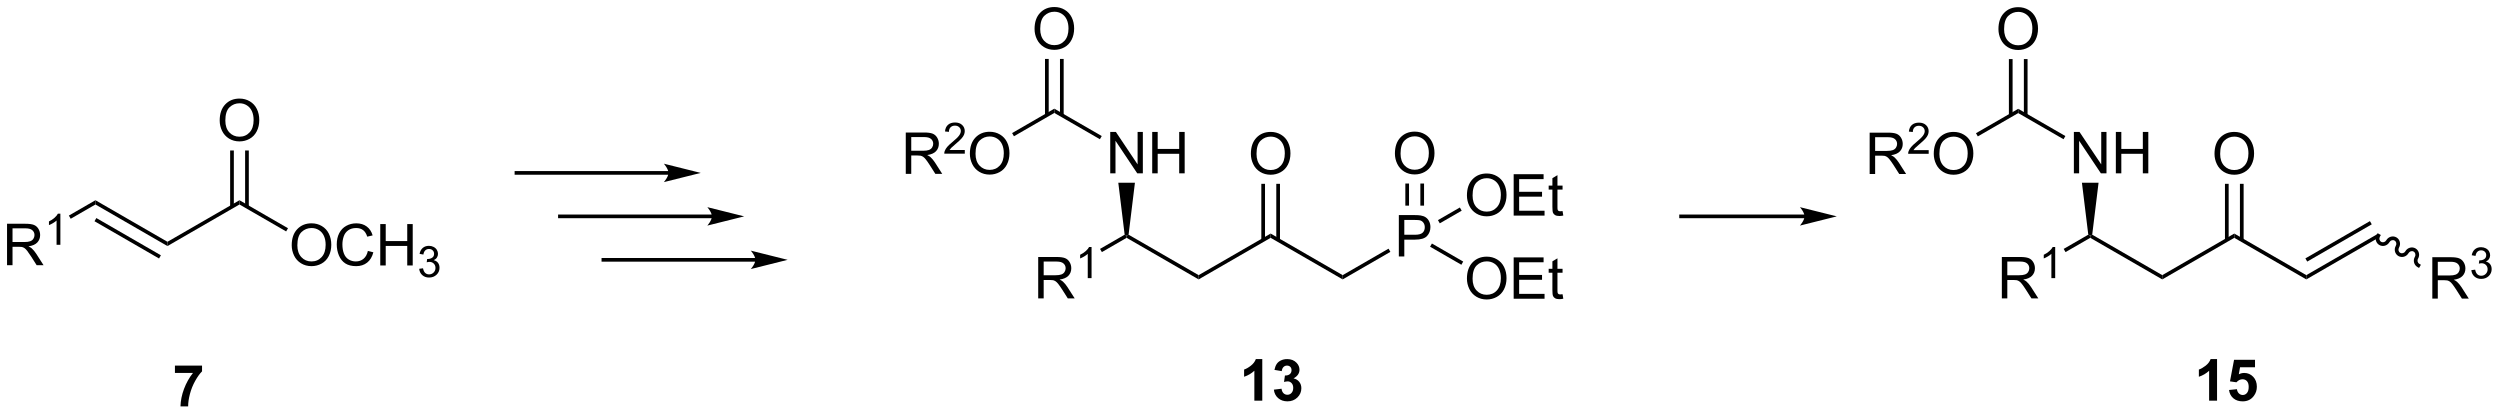 <?xml version="1.0" encoding="UTF-8"?>
<!DOCTYPE svg PUBLIC '-//W3C//DTD SVG 1.0//EN'
          'http://www.w3.org/TR/2001/REC-SVG-20010904/DTD/svg10.dtd'>
<svg stroke-dasharray="none" shape-rendering="auto" xmlns="http://www.w3.org/2000/svg" font-family="'Dialog'" text-rendering="auto" width="949" fill-opacity="1" color-interpolation="auto" color-rendering="auto" preserveAspectRatio="xMidYMid meet" font-size="12px" viewBox="0 0 949 157" fill="black" xmlns:xlink="http://www.w3.org/1999/xlink" stroke="black" image-rendering="auto" stroke-miterlimit="10" stroke-linecap="square" stroke-linejoin="miter" font-style="normal" stroke-width="1" height="157" stroke-dashoffset="0" font-weight="normal" stroke-opacity="1"
><!--Generated by the Batik Graphics2D SVG Generator--><defs id="genericDefs"
  /><g
  ><defs id="defs1"
    ><clipPath clipPathUnits="userSpaceOnUse" id="clipPath1"
      ><path d="M2.992 1.598 L358.671 1.598 L358.671 60.451 L2.992 60.451 L2.992 1.598 Z"
      /></clipPath
      ><clipPath clipPathUnits="userSpaceOnUse" id="clipPath2"
      ><path d="M5.105 0.603 L5.105 57.819 L350.894 57.819 L350.894 0.603 Z"
      /></clipPath
    ></defs
    ><g transform="scale(2.667,2.667) translate(-2.992,-1.598) matrix(1.029,0,0,1.029,-2.259,0.978)"
    ><path d="M6.077 37.281 L6.077 31.554 L8.616 31.554 Q9.382 31.554 9.78 31.708 Q10.179 31.862 10.416 32.252 Q10.655 32.643 10.655 33.117 Q10.655 33.726 10.259 34.145 Q9.866 34.562 9.041 34.674 Q9.343 34.82 9.499 34.961 Q9.83 35.265 10.127 35.721 L11.124 37.281 L10.171 37.281 L9.413 36.088 Q9.08 35.573 8.864 35.299 Q8.65 35.026 8.481 34.916 Q8.311 34.807 8.134 34.765 Q8.007 34.737 7.712 34.737 L6.835 34.737 L6.835 37.281 L6.077 37.281 ZM6.835 34.08 L8.462 34.08 Q8.983 34.08 9.275 33.974 Q9.569 33.867 9.72 33.63 Q9.874 33.393 9.874 33.117 Q9.874 32.711 9.577 32.45 Q9.283 32.187 8.647 32.187 L6.835 32.187 L6.835 34.08 Z" stroke="none" clip-path="url(#clipPath2)"
    /></g
    ><g transform="matrix(2.743,0,0,2.743,-14.002,-1.654)"
    ><path d="M13.46 34.481 L12.933 34.481 L12.933 31.12 Q12.742 31.301 12.433 31.483 Q12.125 31.665 11.879 31.756 L11.879 31.247 Q12.32 31.038 12.65 30.743 Q12.982 30.446 13.121 30.168 L13.46 30.168 L13.46 34.481 Z" stroke="none" clip-path="url(#clipPath2)"
    /></g
    ><g transform="matrix(2.743,0,0,2.743,-14.002,-1.654)"
    ><path d="M14.89 30.877 L14.635 30.435 L18.312 28.312 L18.312 28.901 Z" stroke="none" clip-path="url(#clipPath2)"
    /></g
    ><g transform="matrix(2.743,0,0,2.743,-14.002,-1.654)"
    ><path d="M18.312 28.901 L18.312 28.312 L28.278 34.066 L28.278 34.655 ZM18.184 31.22 L27.115 36.376 L27.37 35.934 L18.439 30.778 Z" stroke="none" clip-path="url(#clipPath2)"
    /></g
    ><g transform="matrix(2.743,0,0,2.743,-14.002,-1.654)"
    ><path d="M28.278 34.655 L28.278 34.066 L38.245 28.312 L38.245 28.901 Z" stroke="none" clip-path="url(#clipPath2)"
    /></g
    ><g transform="matrix(2.743,0,0,2.743,-14.002,-1.654)"
    ><path d="M45.475 34.547 Q45.475 33.12 46.241 32.315 Q47.006 31.508 48.217 31.508 Q49.009 31.508 49.644 31.888 Q50.282 32.266 50.616 32.943 Q50.952 33.62 50.952 34.479 Q50.952 35.351 50.6 36.039 Q50.248 36.726 49.603 37.081 Q48.959 37.435 48.212 37.435 Q47.405 37.435 46.767 37.044 Q46.131 36.651 45.803 35.976 Q45.475 35.299 45.475 34.547 ZM46.256 34.557 Q46.256 35.594 46.811 36.19 Q47.368 36.784 48.209 36.784 Q49.064 36.784 49.616 36.182 Q50.17 35.581 50.17 34.476 Q50.17 33.776 49.933 33.255 Q49.696 32.734 49.241 32.448 Q48.788 32.159 48.22 32.159 Q47.415 32.159 46.834 32.713 Q46.256 33.266 46.256 34.557 ZM56.013 35.328 L56.771 35.518 Q56.534 36.453 55.914 36.945 Q55.294 37.435 54.401 37.435 Q53.474 37.435 52.893 37.057 Q52.315 36.68 52.01 35.966 Q51.708 35.25 51.708 34.43 Q51.708 33.534 52.049 32.87 Q52.393 32.203 53.023 31.857 Q53.653 31.51 54.411 31.51 Q55.271 31.51 55.856 31.948 Q56.443 32.385 56.674 33.18 L55.927 33.354 Q55.729 32.729 55.349 32.445 Q54.971 32.159 54.396 32.159 Q53.737 32.159 53.291 32.476 Q52.849 32.791 52.669 33.325 Q52.489 33.859 52.489 34.424 Q52.489 35.156 52.703 35.7 Q52.916 36.245 53.364 36.516 Q53.815 36.784 54.338 36.784 Q54.974 36.784 55.414 36.416 Q55.856 36.049 56.013 35.328 ZM57.728 37.336 L57.728 31.609 L58.485 31.609 L58.485 33.961 L61.462 33.961 L61.462 31.609 L62.22 31.609 L62.22 37.336 L61.462 37.336 L61.462 34.635 L58.485 34.635 L58.485 37.336 L57.728 37.336 Z" stroke="none" clip-path="url(#clipPath2)"
    /></g
    ><g transform="matrix(2.743,0,0,2.743,-14.002,-1.654)"
    ><path d="M63.116 37.801 L63.644 37.731 Q63.735 38.18 63.952 38.377 Q64.171 38.575 64.485 38.575 Q64.856 38.575 65.112 38.317 Q65.37 38.059 65.37 37.678 Q65.37 37.315 65.132 37.08 Q64.896 36.844 64.528 36.844 Q64.38 36.844 64.157 36.903 L64.216 36.44 Q64.269 36.446 64.3 36.446 Q64.638 36.446 64.907 36.27 Q65.177 36.094 65.177 35.727 Q65.177 35.438 64.98 35.248 Q64.784 35.057 64.474 35.057 Q64.165 35.057 63.96 35.25 Q63.755 35.444 63.696 35.83 L63.169 35.737 Q63.267 35.205 63.608 34.914 Q63.952 34.623 64.462 34.623 Q64.814 34.623 65.108 34.774 Q65.405 34.924 65.562 35.186 Q65.718 35.446 65.718 35.739 Q65.718 36.018 65.567 36.246 Q65.419 36.475 65.126 36.61 Q65.507 36.697 65.718 36.975 Q65.929 37.25 65.929 37.666 Q65.929 38.229 65.519 38.621 Q65.108 39.012 64.481 39.012 Q63.917 39.012 63.542 38.676 Q63.169 38.338 63.116 37.801 Z" stroke="none" clip-path="url(#clipPath2)"
    /></g
    ><g transform="matrix(2.743,0,0,2.743,-14.002,-1.654)"
    ><path d="M38.245 28.901 L38.245 28.312 L44.959 32.188 L44.704 32.63 Z" stroke="none" clip-path="url(#clipPath2)"
    /></g
    ><g transform="matrix(2.743,0,0,2.743,-14.002,-1.654)"
    ><path d="M35.508 17.284 Q35.508 15.857 36.274 15.052 Q37.039 14.245 38.25 14.245 Q39.042 14.245 39.678 14.625 Q40.316 15.003 40.649 15.68 Q40.985 16.357 40.985 17.216 Q40.985 18.088 40.633 18.776 Q40.282 19.463 39.636 19.818 Q38.993 20.172 38.245 20.172 Q37.438 20.172 36.8 19.781 Q36.164 19.388 35.836 18.713 Q35.508 18.036 35.508 17.284 ZM36.289 17.294 Q36.289 18.331 36.844 18.927 Q37.401 19.521 38.243 19.521 Q39.097 19.521 39.649 18.919 Q40.203 18.318 40.203 17.213 Q40.203 16.513 39.967 15.992 Q39.73 15.471 39.274 15.185 Q38.821 14.896 38.253 14.896 Q37.448 14.896 36.868 15.45 Q36.289 16.003 36.289 17.294 Z" stroke="none" clip-path="url(#clipPath2)"
    /></g
    ><g transform="matrix(2.743,0,0,2.743,-14.002,-1.654)"
    ><path d="M39.536 29.204 L39.536 21.428 L39.026 21.428 L39.026 29.204 ZM37.465 29.204 L37.465 21.428 L36.954 21.428 L36.954 29.204 Z" stroke="none" clip-path="url(#clipPath2)"
    /></g
    ><g transform="matrix(2.743,0,0,2.743,-14.002,-1.654)"
    ><path d="M29.313 52.217 L29.313 51.199 L33.065 51.199 L33.065 51.995 Q32.602 52.451 32.12 53.308 Q31.641 54.162 31.388 55.126 Q31.136 56.089 31.141 56.847 L30.081 56.847 Q30.11 55.659 30.57 54.425 Q31.034 53.191 31.807 52.217 L29.313 52.217 Z" stroke="none" clip-path="url(#clipPath2)"
    /></g
    ><g transform="matrix(2.743,0,0,2.743,-14.002,-1.654)"
    ><path d="M148.78 41.894 L148.78 36.168 L151.319 36.168 Q152.085 36.168 152.483 36.322 Q152.882 36.475 153.119 36.866 Q153.358 37.256 153.358 37.73 Q153.358 38.34 152.963 38.759 Q152.569 39.176 151.744 39.288 Q152.046 39.434 152.202 39.574 Q152.533 39.879 152.83 40.334 L153.827 41.894 L152.874 41.894 L152.116 40.702 Q151.783 40.186 151.567 39.913 Q151.353 39.639 151.184 39.53 Q151.015 39.42 150.838 39.379 Q150.71 39.35 150.416 39.35 L149.538 39.35 L149.538 41.894 L148.78 41.894 ZM149.538 38.694 L151.166 38.694 Q151.687 38.694 151.978 38.587 Q152.273 38.48 152.423 38.243 Q152.577 38.006 152.577 37.73 Q152.577 37.324 152.28 37.064 Q151.986 36.801 151.351 36.801 L149.538 36.801 L149.538 38.694 Z" stroke="none" clip-path="url(#clipPath2)"
    /></g
    ><g transform="matrix(2.743,0,0,2.743,-14.002,-1.654)"
    ><path d="M156.164 39.094 L155.637 39.094 L155.637 35.733 Q155.445 35.915 155.137 36.096 Q154.828 36.278 154.582 36.37 L154.582 35.86 Q155.023 35.651 155.353 35.356 Q155.685 35.059 155.824 34.782 L156.164 34.782 L156.164 39.094 Z" stroke="none" clip-path="url(#clipPath2)"
    /></g
    ><g transform="matrix(2.743,0,0,2.743,-14.002,-1.654)"
    ><path d="M157.593 35.49 L157.338 35.048 L160.743 33.082 L161.015 33.22 L161.015 33.515 Z" stroke="none" clip-path="url(#clipPath2)"
    /></g
    ><g transform="matrix(2.743,0,0,2.743,-14.002,-1.654)"
    ><path d="M161.015 33.515 L161.015 33.22 L161.287 33.082 L170.982 38.68 L170.982 39.269 Z" stroke="none" clip-path="url(#clipPath2)"
    /></g
    ><g transform="matrix(2.743,0,0,2.743,-14.002,-1.654)"
    ><path d="M170.982 39.269 L170.982 38.68 L180.948 32.925 L180.948 33.515 Z" stroke="none" clip-path="url(#clipPath2)"
    /></g
    ><g transform="matrix(2.743,0,0,2.743,-14.002,-1.654)"
    ><path d="M178.212 21.897 Q178.212 20.47 178.977 19.666 Q179.743 18.858 180.954 18.858 Q181.745 18.858 182.381 19.238 Q183.019 19.616 183.352 20.293 Q183.688 20.97 183.688 21.829 Q183.688 22.702 183.337 23.389 Q182.985 24.077 182.339 24.431 Q181.696 24.785 180.948 24.785 Q180.141 24.785 179.503 24.395 Q178.868 24.001 178.54 23.327 Q178.212 22.65 178.212 21.897 ZM178.993 21.908 Q178.993 22.944 179.548 23.541 Q180.105 24.134 180.946 24.134 Q181.8 24.134 182.352 23.533 Q182.907 22.931 182.907 21.827 Q182.907 21.126 182.67 20.606 Q182.433 20.085 181.977 19.798 Q181.524 19.509 180.956 19.509 Q180.152 19.509 179.571 20.064 Q178.993 20.616 178.993 21.908 Z" stroke="none" clip-path="url(#clipPath2)"
    /></g
    ><g transform="matrix(2.743,0,0,2.743,-14.002,-1.654)"
    ><path d="M182.239 33.818 L182.239 26.042 L181.729 26.042 L181.729 33.818 ZM180.168 33.818 L180.168 26.042 L179.658 26.042 L179.658 33.818 Z" stroke="none" clip-path="url(#clipPath2)"
    /></g
    ><g transform="matrix(2.743,0,0,2.743,-14.002,-1.654)"
    ><path d="M158.749 24.586 L158.749 18.86 L159.528 18.86 L162.536 23.355 L162.536 18.86 L163.262 18.86 L163.262 24.586 L162.484 24.586 L159.476 20.086 L159.476 24.586 L158.749 24.586 ZM164.558 24.586 L164.558 18.86 L165.316 18.86 L165.316 21.211 L168.292 21.211 L168.292 18.86 L169.05 18.86 L169.05 24.586 L168.292 24.586 L168.292 21.886 L165.316 21.886 L165.316 24.586 L164.558 24.586 Z" stroke="none" clip-path="url(#clipPath2)"
    /></g
    ><g transform="matrix(2.743,0,0,2.743,-14.002,-1.654)"
    ><path d="M161.287 33.082 L161.015 33.22 L160.743 33.082 L159.864 25.89 L162.166 25.89 Z" stroke="none" clip-path="url(#clipPath2)"
    /></g
    ><g transform="matrix(2.743,0,0,2.743,-14.002,-1.654)"
    ><path d="M254.832 30.291 L237.748 30.291 L237.493 30.291 L237.493 30.801 L237.748 30.801 L254.832 30.801 L255.087 30.801 L255.087 30.291 L254.832 30.291 ZM259.297 30.546 L254.194 29.271 C254.194 29.271 254.832 29.988 254.832 30.546 C254.832 31.104 254.194 31.822 254.194 31.822 Z" stroke="none" clip-path="url(#clipPath2)"
    /></g
    ><g transform="matrix(2.743,0,0,2.743,-14.002,-1.654)"
    ><path d="M180.948 33.515 L180.948 32.925 L190.915 38.68 L190.915 39.269 Z" stroke="none" clip-path="url(#clipPath2)"
    /></g
    ><g transform="matrix(2.743,0,0,2.743,-14.002,-1.654)"
    ><path d="M198.687 36.095 L198.687 30.368 L200.848 30.368 Q201.418 30.368 201.718 30.423 Q202.14 30.493 202.424 30.691 Q202.71 30.887 202.885 31.243 Q203.059 31.598 203.059 32.025 Q203.059 32.754 202.593 33.262 Q202.13 33.767 200.913 33.767 L199.445 33.767 L199.445 36.095 L198.687 36.095 ZM199.445 33.09 L200.926 33.09 Q201.661 33.09 201.968 32.816 Q202.278 32.543 202.278 32.048 Q202.278 31.689 202.096 31.433 Q201.913 31.176 201.617 31.095 Q201.426 31.043 200.911 31.043 L199.445 31.043 L199.445 33.09 Z" stroke="none" clip-path="url(#clipPath2)"
    /></g
    ><g transform="matrix(2.743,0,0,2.743,-14.002,-1.654)"
    ><path d="M190.915 39.269 L190.915 38.68 L197.263 35.015 L197.518 35.457 Z" stroke="none" clip-path="url(#clipPath2)"
    /></g
    ><g transform="matrix(2.743,0,0,2.743,-14.002,-1.654)"
    ><path d="M198.145 21.857 Q198.145 20.43 198.911 19.625 Q199.676 18.818 200.887 18.818 Q201.679 18.818 202.314 19.198 Q202.952 19.576 203.286 20.253 Q203.622 20.93 203.622 21.79 Q203.622 22.662 203.27 23.349 Q202.918 24.037 202.273 24.391 Q201.63 24.745 200.882 24.745 Q200.075 24.745 199.437 24.355 Q198.801 23.961 198.473 23.287 Q198.145 22.61 198.145 21.857 ZM198.926 21.868 Q198.926 22.904 199.481 23.5 Q200.038 24.094 200.88 24.094 Q201.734 24.094 202.286 23.493 Q202.84 22.891 202.84 21.787 Q202.84 21.086 202.603 20.566 Q202.367 20.045 201.911 19.758 Q201.458 19.469 200.89 19.469 Q200.085 19.469 199.505 20.024 Q198.926 20.576 198.926 21.868 Z" stroke="none" clip-path="url(#clipPath2)"
    /></g
    ><g transform="matrix(2.743,0,0,2.743,-14.002,-1.654)"
    ><path d="M202.177 29.06 L202.177 26.002 L201.666 26.002 L201.666 29.06 ZM200.098 29.06 L200.098 26.002 L199.588 26.002 L199.588 29.06 Z" stroke="none" clip-path="url(#clipPath2)"
    /></g
    ><g transform="matrix(2.743,0,0,2.743,-14.002,-1.654)"
    ><path d="M208.112 39.16 Q208.112 37.733 208.877 36.928 Q209.643 36.121 210.854 36.121 Q211.646 36.121 212.281 36.501 Q212.919 36.879 213.252 37.556 Q213.589 38.233 213.589 39.093 Q213.589 39.965 213.237 40.652 Q212.885 41.34 212.239 41.694 Q211.596 42.048 210.849 42.048 Q210.042 42.048 209.404 41.658 Q208.768 41.264 208.44 40.59 Q208.112 39.913 208.112 39.16 ZM208.893 39.171 Q208.893 40.207 209.448 40.803 Q210.005 41.397 210.846 41.397 Q211.701 41.397 212.252 40.796 Q212.807 40.194 212.807 39.09 Q212.807 38.389 212.57 37.869 Q212.333 37.348 211.877 37.061 Q211.424 36.772 210.857 36.772 Q210.052 36.772 209.471 37.327 Q208.893 37.879 208.893 39.171 ZM214.579 41.949 L214.579 36.223 L218.72 36.223 L218.72 36.897 L215.337 36.897 L215.337 38.652 L218.506 38.652 L218.506 39.324 L215.337 39.324 L215.337 41.272 L218.853 41.272 L218.853 41.949 L214.579 41.949 ZM221.345 41.319 L221.447 41.941 Q221.15 42.004 220.915 42.004 Q220.532 42.004 220.322 41.884 Q220.111 41.762 220.025 41.564 Q219.939 41.366 219.939 40.733 L219.939 38.348 L219.423 38.348 L219.423 37.801 L219.939 37.801 L219.939 36.772 L220.639 36.35 L220.639 37.801 L221.345 37.801 L221.345 38.348 L220.639 38.348 L220.639 40.772 Q220.639 41.074 220.676 41.16 Q220.712 41.246 220.796 41.298 Q220.881 41.348 221.038 41.348 Q221.155 41.348 221.345 41.319 Z" stroke="none" clip-path="url(#clipPath2)"
    /></g
    ><g transform="matrix(2.743,0,0,2.743,-14.002,-1.654)"
    ><path d="M203.011 34.744 L203.266 34.302 L207.596 36.801 L207.34 37.243 Z" stroke="none" clip-path="url(#clipPath2)"
    /></g
    ><g transform="matrix(2.743,0,0,2.743,-14.002,-1.654)"
    ><path d="M208.112 27.652 Q208.112 26.225 208.877 25.42 Q209.643 24.613 210.854 24.613 Q211.646 24.613 212.281 24.993 Q212.919 25.37 213.252 26.047 Q213.589 26.725 213.589 27.584 Q213.589 28.456 213.237 29.144 Q212.885 29.831 212.239 30.186 Q211.596 30.54 210.849 30.54 Q210.042 30.54 209.404 30.149 Q208.768 29.756 208.44 29.081 Q208.112 28.404 208.112 27.652 ZM208.893 27.662 Q208.893 28.698 209.448 29.295 Q210.005 29.889 210.846 29.889 Q211.701 29.889 212.252 29.287 Q212.807 28.686 212.807 27.581 Q212.807 26.881 212.57 26.36 Q212.333 25.839 211.877 25.553 Q211.424 25.264 210.857 25.264 Q210.052 25.264 209.471 25.818 Q208.893 26.37 208.893 27.662 ZM214.579 30.441 L214.579 24.714 L218.72 24.714 L218.72 25.389 L215.337 25.389 L215.337 27.144 L218.506 27.144 L218.506 27.816 L215.337 27.816 L215.337 29.764 L218.853 29.764 L218.853 30.441 L214.579 30.441 ZM221.345 29.811 L221.447 30.433 Q221.15 30.495 220.915 30.495 Q220.532 30.495 220.322 30.376 Q220.111 30.253 220.025 30.055 Q219.939 29.857 219.939 29.225 L219.939 26.839 L219.423 26.839 L219.423 26.292 L219.939 26.292 L219.939 25.264 L220.639 24.842 L220.639 26.292 L221.345 26.292 L221.345 26.839 L220.639 26.839 L220.639 29.264 Q220.639 29.566 220.676 29.652 Q220.712 29.738 220.796 29.79 Q220.881 29.839 221.038 29.839 Q221.155 29.839 221.345 29.811 Z" stroke="none" clip-path="url(#clipPath2)"
    /></g
    ><g transform="matrix(2.743,0,0,2.743,-14.002,-1.654)"
    ><path d="M204.355 31.509 L204.1 31.067 L207.131 29.318 L207.386 29.759 Z" stroke="none" clip-path="url(#clipPath2)"
    /></g
    ><g transform="matrix(2.743,0,0,2.743,-14.002,-1.654)"
    ><path d="M282.137 41.894 L282.137 36.168 L284.676 36.168 Q285.441 36.168 285.84 36.322 Q286.238 36.475 286.475 36.866 Q286.715 37.256 286.715 37.73 Q286.715 38.34 286.319 38.759 Q285.926 39.176 285.1 39.288 Q285.402 39.434 285.558 39.574 Q285.889 39.879 286.186 40.334 L287.183 41.894 L286.23 41.894 L285.472 40.702 Q285.139 40.186 284.923 39.913 Q284.709 39.639 284.54 39.53 Q284.371 39.42 284.194 39.379 Q284.066 39.35 283.772 39.35 L282.894 39.35 L282.894 41.894 L282.137 41.894 ZM282.894 38.694 L284.522 38.694 Q285.043 38.694 285.334 38.587 Q285.629 38.48 285.78 38.243 Q285.933 38.006 285.933 37.73 Q285.933 37.324 285.637 37.064 Q285.342 36.801 284.707 36.801 L282.894 36.801 L282.894 38.694 Z" stroke="none" clip-path="url(#clipPath2)"
    /></g
    ><g transform="matrix(2.743,0,0,2.743,-14.002,-1.654)"
    ><path d="M289.52 39.094 L288.993 39.094 L288.993 35.733 Q288.801 35.915 288.493 36.096 Q288.184 36.278 287.938 36.37 L287.938 35.86 Q288.379 35.651 288.709 35.356 Q289.041 35.059 289.18 34.782 L289.52 34.782 L289.52 39.094 Z" stroke="none" clip-path="url(#clipPath2)"
    /></g
    ><g transform="matrix(2.743,0,0,2.743,-14.002,-1.654)"
    ><path d="M290.95 35.49 L290.694 35.048 L294.099 33.082 L294.371 33.22 L294.371 33.515 Z" stroke="none" clip-path="url(#clipPath2)"
    /></g
    ><g transform="matrix(2.743,0,0,2.743,-14.002,-1.654)"
    ><path d="M294.371 33.515 L294.371 33.22 L294.643 33.082 L304.338 38.68 L304.338 39.269 Z" stroke="none" clip-path="url(#clipPath2)"
    /></g
    ><g transform="matrix(2.743,0,0,2.743,-14.002,-1.654)"
    ><path d="M304.338 39.269 L304.338 38.68 L314.305 32.925 L314.305 33.515 Z" stroke="none" clip-path="url(#clipPath2)"
    /></g
    ><g transform="matrix(2.743,0,0,2.743,-14.002,-1.654)"
    ><path d="M311.568 21.897 Q311.568 20.47 312.333 19.666 Q313.099 18.858 314.31 18.858 Q315.102 18.858 315.737 19.238 Q316.375 19.616 316.708 20.293 Q317.044 20.97 317.044 21.829 Q317.044 22.702 316.693 23.389 Q316.341 24.077 315.695 24.431 Q315.052 24.785 314.305 24.785 Q313.497 24.785 312.859 24.395 Q312.224 24.001 311.896 23.327 Q311.568 22.65 311.568 21.897 ZM312.349 21.908 Q312.349 22.944 312.904 23.541 Q313.461 24.134 314.302 24.134 Q315.156 24.134 315.708 23.533 Q316.263 22.931 316.263 21.827 Q316.263 21.126 316.026 20.606 Q315.789 20.085 315.333 19.798 Q314.88 19.509 314.312 19.509 Q313.508 19.509 312.927 20.064 Q312.349 20.616 312.349 21.908 Z" stroke="none" clip-path="url(#clipPath2)"
    /></g
    ><g transform="matrix(2.743,0,0,2.743,-14.002,-1.654)"
    ><path d="M315.596 33.818 L315.596 26.042 L315.085 26.042 L315.085 33.818 ZM313.524 33.818 L313.524 26.042 L313.014 26.042 L313.014 33.818 Z" stroke="none" clip-path="url(#clipPath2)"
    /></g
    ><g transform="matrix(2.743,0,0,2.743,-14.002,-1.654)"
    ><path d="M292.105 24.586 L292.105 18.86 L292.884 18.86 L295.892 23.355 L295.892 18.86 L296.618 18.86 L296.618 24.586 L295.84 24.586 L292.832 20.086 L292.832 24.586 L292.105 24.586 ZM297.914 24.586 L297.914 18.86 L298.672 18.86 L298.672 21.211 L301.648 21.211 L301.648 18.86 L302.406 18.86 L302.406 24.586 L301.648 24.586 L301.648 21.886 L298.672 21.886 L298.672 24.586 L297.914 24.586 Z" stroke="none" clip-path="url(#clipPath2)"
    /></g
    ><g transform="matrix(2.743,0,0,2.743,-14.002,-1.654)"
    ><path d="M294.643 33.082 L294.371 33.22 L294.099 33.082 L293.22 25.89 L295.522 25.89 Z" stroke="none" clip-path="url(#clipPath2)"
    /></g
    ><g transform="matrix(2.743,0,0,2.743,-14.002,-1.654)"
    ><path d="M290.929 19.43 L290.674 19.871 L284.404 16.252 L284.404 15.662 Z" stroke="none" clip-path="url(#clipPath2)"
    /></g
    ><g transform="matrix(2.743,0,0,2.743,-14.002,-1.654)"
    ><path d="M314.305 33.515 L314.305 32.925 L324.271 38.68 L324.271 39.269 Z" stroke="none" clip-path="url(#clipPath2)"
    /></g
    ><g transform="matrix(2.743,0,0,2.743,-14.002,-1.654)"
    ><path d="M324.271 39.269 L324.271 38.68 L334.111 32.999 L334.366 33.441 ZM324.399 36.803 L333.33 31.647 L333.075 31.205 L324.144 36.361 Z" stroke="none" clip-path="url(#clipPath2)"
    /></g
    ><g transform="matrix(2.743,0,0,2.743,-14.002,-1.654)"
    ><path d="M341.71 41.924 L341.71 36.198 L344.249 36.198 Q345.015 36.198 345.413 36.351 Q345.812 36.505 346.049 36.896 Q346.288 37.286 346.288 37.76 Q346.288 38.37 345.892 38.789 Q345.499 39.206 344.674 39.318 Q344.976 39.463 345.132 39.604 Q345.463 39.909 345.76 40.364 L346.757 41.924 L345.804 41.924 L345.046 40.732 Q344.713 40.216 344.497 39.943 Q344.283 39.669 344.114 39.56 Q343.945 39.45 343.767 39.409 Q343.64 39.38 343.346 39.38 L342.468 39.38 L342.468 41.924 L341.71 41.924 ZM342.468 38.724 L344.096 38.724 Q344.616 38.724 344.908 38.617 Q345.202 38.51 345.353 38.273 Q345.507 38.036 345.507 37.76 Q345.507 37.354 345.21 37.094 Q344.916 36.831 344.281 36.831 L342.468 36.831 L342.468 38.724 Z" stroke="none" clip-path="url(#clipPath2)"
    /></g
    ><g transform="matrix(2.743,0,0,2.743,-14.002,-1.654)"
    ><path d="M347.109 37.989 L347.637 37.919 Q347.728 38.368 347.945 38.566 Q348.164 38.763 348.478 38.763 Q348.85 38.763 349.105 38.505 Q349.363 38.247 349.363 37.867 Q349.363 37.503 349.125 37.269 Q348.889 37.032 348.522 37.032 Q348.373 37.032 348.15 37.091 L348.209 36.628 Q348.262 36.634 348.293 36.634 Q348.631 36.634 348.9 36.458 Q349.17 36.282 349.17 35.915 Q349.17 35.626 348.973 35.437 Q348.777 35.245 348.467 35.245 Q348.158 35.245 347.953 35.439 Q347.748 35.632 347.689 36.019 L347.162 35.925 Q347.26 35.394 347.601 35.103 Q347.945 34.812 348.455 34.812 Q348.807 34.812 349.101 34.962 Q349.398 35.113 349.555 35.374 Q349.711 35.634 349.711 35.927 Q349.711 36.206 349.56 36.435 Q349.412 36.663 349.119 36.798 Q349.5 36.886 349.711 37.163 Q349.922 37.439 349.922 37.855 Q349.922 38.417 349.512 38.81 Q349.101 39.2 348.475 39.2 Q347.91 39.2 347.535 38.864 Q347.162 38.527 347.109 37.989 Z" stroke="none" clip-path="url(#clipPath2)"
    /></g
    ><g transform="matrix(2.743,0,0,2.743,-14.002,-1.654)"
    ><path d="M334.017 33.093 C333.728 33.594 333.887 34.228 334.374 34.509 C334.86 34.79 335.489 34.611 335.779 34.109 C335.928 33.852 336.245 33.757 336.487 33.897 C336.73 34.037 336.805 34.359 336.657 34.617 C336.367 35.118 336.527 35.752 337.013 36.033 C337.5 36.314 338.129 36.135 338.418 35.633 C338.567 35.376 338.884 35.28 339.127 35.42 C339.369 35.56 339.445 35.883 339.296 36.14 C339.007 36.642 339.166 37.276 339.653 37.557 L339.874 37.685 L340.129 37.243 L339.908 37.115 C339.665 36.975 339.589 36.653 339.738 36.395 C340.028 35.894 339.868 35.259 339.382 34.978 C338.895 34.698 338.266 34.877 337.976 35.378 C337.828 35.636 337.51 35.731 337.268 35.591 C337.026 35.451 336.95 35.129 337.099 34.871 C337.388 34.37 337.229 33.735 336.742 33.455 C336.256 33.174 335.627 33.353 335.337 33.855 C335.188 34.112 334.871 34.207 334.629 34.067 C334.386 33.927 334.31 33.605 334.459 33.347 L334.587 33.126 L334.145 32.872 L334.017 33.093 Z" stroke="none" clip-path="url(#clipPath2)"
    /></g
    ><g transform="matrix(2.743,0,0,2.743,-14.002,-1.654)"
    ><path d="M157.573 19.43 L157.318 19.871 L151.013 16.232 L151.013 15.642 Z" stroke="none" clip-path="url(#clipPath2)"
    /></g
    ><g transform="matrix(2.743,0,0,2.743,-14.002,-1.654)"
    ><path d="M148.276 4.614 Q148.276 3.187 149.042 2.382 Q149.808 1.575 151.019 1.575 Q151.81 1.575 152.446 1.955 Q153.084 2.333 153.417 3.01 Q153.753 3.687 153.753 4.546 Q153.753 5.419 153.401 6.106 Q153.05 6.794 152.404 7.148 Q151.761 7.502 151.013 7.502 Q150.206 7.502 149.568 7.112 Q148.933 6.718 148.605 6.044 Q148.276 5.367 148.276 4.614 ZM149.058 4.625 Q149.058 5.661 149.612 6.258 Q150.17 6.851 151.011 6.851 Q151.865 6.851 152.417 6.25 Q152.972 5.648 152.972 4.544 Q152.972 3.843 152.735 3.323 Q152.498 2.802 152.042 2.515 Q151.589 2.226 151.021 2.226 Q150.216 2.226 149.636 2.781 Q149.058 3.333 149.058 4.625 Z" stroke="none" clip-path="url(#clipPath2)"
    /></g
    ><g transform="matrix(2.743,0,0,2.743,-14.002,-1.654)"
    ><path d="M152.304 16.535 L152.304 8.759 L151.794 8.759 L151.794 16.535 ZM150.233 16.535 L150.233 8.759 L149.722 8.759 L149.722 16.535 Z" stroke="none" clip-path="url(#clipPath2)"
    /></g
    ><g transform="matrix(2.743,0,0,2.743,-14.002,-1.654)"
    ><path d="M130.453 24.666 L130.453 18.94 L132.992 18.94 Q133.758 18.94 134.156 19.093 Q134.555 19.247 134.792 19.638 Q135.031 20.028 135.031 20.502 Q135.031 21.112 134.636 21.531 Q134.242 21.948 133.417 22.059 Q133.719 22.205 133.875 22.346 Q134.206 22.651 134.503 23.106 L135.5 24.666 L134.547 24.666 L133.789 23.474 Q133.456 22.958 133.24 22.684 Q133.026 22.411 132.857 22.302 Q132.688 22.192 132.511 22.151 Q132.383 22.122 132.089 22.122 L131.211 22.122 L131.211 24.666 L130.453 24.666 ZM131.211 21.466 L132.839 21.466 Q133.359 21.466 133.651 21.359 Q133.945 21.252 134.096 21.015 Q134.25 20.778 134.25 20.502 Q134.25 20.096 133.953 19.836 Q133.659 19.573 133.024 19.573 L131.211 19.573 L131.211 21.466 Z" stroke="none" clip-path="url(#clipPath2)"
    /></g
    ><g transform="matrix(2.743,0,0,2.743,-14.002,-1.654)"
    ><path d="M138.622 21.358 L138.622 21.866 L135.782 21.866 Q135.776 21.675 135.844 21.499 Q135.952 21.21 136.19 20.929 Q136.43 20.648 136.881 20.278 Q137.581 19.704 137.827 19.368 Q138.073 19.032 138.073 18.733 Q138.073 18.421 137.848 18.206 Q137.626 17.989 137.264 17.989 Q136.883 17.989 136.655 18.218 Q136.427 18.446 136.424 18.851 L135.881 18.796 Q135.938 18.189 136.302 17.872 Q136.665 17.554 137.276 17.554 Q137.895 17.554 138.255 17.898 Q138.616 18.239 138.616 18.745 Q138.616 19.003 138.511 19.253 Q138.405 19.501 138.159 19.776 Q137.915 20.052 137.346 20.532 Q136.872 20.931 136.737 21.073 Q136.602 21.216 136.514 21.358 L138.622 21.358 Z" stroke="none" clip-path="url(#clipPath2)"
    /></g
    ><g transform="matrix(2.743,0,0,2.743,-14.002,-1.654)"
    ><path d="M139.325 21.877 Q139.325 20.45 140.091 19.645 Q140.857 18.838 142.067 18.838 Q142.859 18.838 143.494 19.218 Q144.132 19.596 144.466 20.273 Q144.802 20.95 144.802 21.809 Q144.802 22.682 144.45 23.369 Q144.099 24.057 143.453 24.411 Q142.81 24.765 142.062 24.765 Q141.255 24.765 140.617 24.375 Q139.982 23.981 139.653 23.307 Q139.325 22.63 139.325 21.877 ZM140.107 21.888 Q140.107 22.924 140.661 23.52 Q141.218 24.114 142.06 24.114 Q142.914 24.114 143.466 23.513 Q144.02 22.911 144.02 21.807 Q144.02 21.106 143.784 20.586 Q143.547 20.065 143.091 19.778 Q142.638 19.489 142.07 19.489 Q141.265 19.489 140.685 20.044 Q140.107 20.596 140.107 21.888 Z" stroke="none" clip-path="url(#clipPath2)"
    /></g
    ><g transform="matrix(2.743,0,0,2.743,-14.002,-1.654)"
    ><path d="M151.013 15.642 L151.013 16.232 L145.422 19.46 L145.167 19.018 Z" stroke="none" clip-path="url(#clipPath2)"
    /></g
    ><g transform="matrix(2.743,0,0,2.743,-14.002,-1.654)"
    ><path d="M281.667 4.634 Q281.667 3.207 282.433 2.403 Q283.199 1.595 284.409 1.595 Q285.201 1.595 285.837 1.976 Q286.474 2.353 286.808 3.03 Q287.144 3.707 287.144 4.567 Q287.144 5.439 286.792 6.127 Q286.441 6.814 285.795 7.168 Q285.152 7.522 284.404 7.522 Q283.597 7.522 282.959 7.132 Q282.324 6.739 281.995 6.064 Q281.667 5.387 281.667 4.634 ZM282.449 4.645 Q282.449 5.681 283.003 6.278 Q283.56 6.871 284.402 6.871 Q285.256 6.871 285.808 6.27 Q286.363 5.668 286.363 4.564 Q286.363 3.864 286.125 3.343 Q285.889 2.822 285.433 2.535 Q284.98 2.246 284.412 2.246 Q283.607 2.246 283.027 2.801 Q282.449 3.353 282.449 4.645 Z" stroke="none" clip-path="url(#clipPath2)"
    /></g
    ><g transform="matrix(2.743,0,0,2.743,-14.002,-1.654)"
    ><path d="M285.695 16.555 L285.695 8.779 L285.185 8.779 L285.185 16.555 ZM283.624 16.555 L283.624 8.779 L283.113 8.779 L283.113 16.555 Z" stroke="none" clip-path="url(#clipPath2)"
    /></g
    ><g transform="matrix(2.743,0,0,2.743,-14.002,-1.654)"
    ><path d="M263.844 24.686 L263.844 18.96 L266.383 18.96 Q267.149 18.96 267.547 19.113 Q267.946 19.267 268.183 19.658 Q268.422 20.048 268.422 20.522 Q268.422 21.132 268.026 21.551 Q267.633 21.968 266.808 22.08 Q267.11 22.226 267.266 22.366 Q267.597 22.671 267.894 23.127 L268.891 24.686 L267.938 24.686 L267.18 23.494 Q266.847 22.978 266.63 22.705 Q266.417 22.431 266.248 22.322 Q266.078 22.212 265.901 22.171 Q265.774 22.142 265.479 22.142 L264.602 22.142 L264.602 24.686 L263.844 24.686 ZM264.602 21.486 L266.229 21.486 Q266.75 21.486 267.042 21.379 Q267.336 21.272 267.487 21.035 Q267.641 20.798 267.641 20.522 Q267.641 20.116 267.344 19.856 Q267.05 19.593 266.414 19.593 L264.602 19.593 L264.602 21.486 Z" stroke="none" clip-path="url(#clipPath2)"
    /></g
    ><g transform="matrix(2.743,0,0,2.743,-14.002,-1.654)"
    ><path d="M272.013 21.379 L272.013 21.886 L269.173 21.886 Q269.167 21.695 269.235 21.519 Q269.343 21.23 269.581 20.949 Q269.821 20.668 270.272 20.299 Q270.972 19.724 271.218 19.388 Q271.464 19.052 271.464 18.754 Q271.464 18.441 271.239 18.226 Q271.017 18.009 270.655 18.009 Q270.274 18.009 270.046 18.238 Q269.817 18.466 269.815 18.871 L269.272 18.816 Q269.329 18.209 269.692 17.892 Q270.056 17.574 270.667 17.574 Q271.286 17.574 271.646 17.918 Q272.007 18.259 272.007 18.765 Q272.007 19.023 271.901 19.273 Q271.796 19.521 271.55 19.797 Q271.306 20.072 270.737 20.552 Q270.263 20.951 270.128 21.093 Q269.993 21.236 269.905 21.379 L272.013 21.379 Z" stroke="none" clip-path="url(#clipPath2)"
    /></g
    ><g transform="matrix(2.743,0,0,2.743,-14.002,-1.654)"
    ><path d="M272.716 21.897 Q272.716 20.47 273.482 19.666 Q274.247 18.858 275.458 18.858 Q276.25 18.858 276.885 19.238 Q277.523 19.616 277.857 20.293 Q278.193 20.97 278.193 21.83 Q278.193 22.702 277.841 23.39 Q277.49 24.077 276.844 24.431 Q276.2 24.785 275.453 24.785 Q274.646 24.785 274.008 24.395 Q273.372 24.002 273.044 23.327 Q272.716 22.65 272.716 21.897 ZM273.497 21.908 Q273.497 22.944 274.052 23.541 Q274.609 24.134 275.45 24.134 Q276.305 24.134 276.857 23.533 Q277.411 22.931 277.411 21.827 Q277.411 21.127 277.174 20.606 Q276.938 20.085 276.482 19.798 Q276.029 19.509 275.461 19.509 Q274.656 19.509 274.075 20.064 Q273.497 20.616 273.497 21.908 Z" stroke="none" clip-path="url(#clipPath2)"
    /></g
    ><g transform="matrix(2.743,0,0,2.743,-14.002,-1.654)"
    ><path d="M284.404 15.662 L284.404 16.252 L278.812 19.48 L278.557 19.038 Z" stroke="none" clip-path="url(#clipPath2)"
    /></g
    ><g transform="matrix(2.743,0,0,2.743,-14.002,-1.654)"
    ><path d="M179.79 56.047 L178.693 56.047 L178.693 51.908 Q178.092 52.471 177.274 52.742 L177.274 51.744 Q177.704 51.604 178.206 51.213 Q178.712 50.82 178.899 50.297 L179.79 50.297 L179.79 56.047 ZM181.393 54.526 L182.455 54.398 Q182.505 54.804 182.726 55.02 Q182.95 55.234 183.268 55.234 Q183.606 55.234 183.838 54.976 Q184.072 54.718 184.072 54.281 Q184.072 53.867 183.848 53.625 Q183.627 53.382 183.307 53.382 Q183.096 53.382 182.801 53.463 L182.924 52.57 Q183.369 52.58 183.603 52.377 Q183.838 52.172 183.838 51.83 Q183.838 51.541 183.666 51.369 Q183.494 51.197 183.208 51.197 Q182.926 51.197 182.726 51.393 Q182.528 51.588 182.486 51.963 L181.473 51.791 Q181.58 51.273 181.791 50.963 Q182.005 50.651 182.385 50.474 Q182.768 50.297 183.239 50.297 Q184.049 50.297 184.536 50.812 Q184.939 51.234 184.939 51.765 Q184.939 52.518 184.114 52.968 Q184.606 53.072 184.9 53.44 Q185.197 53.807 185.197 54.328 Q185.197 55.08 184.645 55.614 Q184.096 56.145 183.275 56.145 Q182.497 56.145 181.984 55.697 Q181.473 55.25 181.393 54.526 Z" stroke="none" clip-path="url(#clipPath2)"
    /></g
    ><g transform="matrix(2.743,0,0,2.743,-14.002,-1.654)"
    ><path d="M311.919 56.047 L310.822 56.047 L310.822 51.909 Q310.221 52.471 309.403 52.742 L309.403 51.745 Q309.833 51.604 310.335 51.214 Q310.841 50.82 311.028 50.297 L311.919 50.297 L311.919 56.047 ZM313.576 54.573 L314.67 54.461 Q314.717 54.831 314.946 55.05 Q315.178 55.266 315.477 55.266 Q315.821 55.266 316.058 54.987 Q316.298 54.706 316.298 54.143 Q316.298 53.617 316.061 53.354 Q315.826 53.089 315.446 53.089 Q314.975 53.089 314.6 53.508 L313.709 53.378 L314.272 50.398 L317.173 50.398 L317.173 51.425 L315.102 51.425 L314.93 52.398 Q315.298 52.214 315.68 52.214 Q316.412 52.214 316.92 52.745 Q317.428 53.276 317.428 54.125 Q317.428 54.831 317.016 55.385 Q316.459 56.146 315.467 56.146 Q314.673 56.146 314.173 55.719 Q313.673 55.292 313.576 54.573 Z" stroke="none" clip-path="url(#clipPath2)"
    /></g
    ><g transform="matrix(2.743,0,0,2.743,-14.002,-1.654)"
    ><path d="M97.612 24.276 L76.577 24.276 L76.322 24.276 L76.322 24.787 L76.577 24.787 L97.612 24.787 L97.867 24.787 L97.867 24.276 L97.612 24.276 ZM102.077 24.531 L96.975 23.256 C96.975 23.256 97.612 23.973 97.612 24.531 C97.612 25.089 96.975 25.807 96.975 25.807 Z" stroke="none" clip-path="url(#clipPath2)"
    /></g
    ><g transform="matrix(2.743,0,0,2.743,-14.002,-1.654)"
    ><path d="M103.627 30.291 L82.592 30.291 L82.337 30.291 L82.337 30.802 L82.592 30.802 L103.627 30.802 L103.882 30.802 L103.882 30.291 L103.627 30.291 ZM108.092 30.546 L102.99 29.271 C102.99 29.271 103.627 29.988 103.627 30.546 C103.627 31.104 102.99 31.822 102.99 31.822 Z" stroke="none" clip-path="url(#clipPath2)"
    /></g
    ><g transform="matrix(2.743,0,0,2.743,-14.002,-1.654)"
    ><path d="M109.642 36.306 L88.607 36.306 L88.352 36.306 L88.352 36.816 L88.607 36.816 L109.642 36.816 L109.897 36.816 L109.897 36.306 L109.642 36.306 ZM114.107 36.561 L109.004 35.286 C109.004 35.286 109.642 36.003 109.642 36.561 C109.642 37.119 109.004 37.837 109.004 37.837 Z" stroke="none" clip-path="url(#clipPath2)"
    /></g
  ></g
></svg
>
